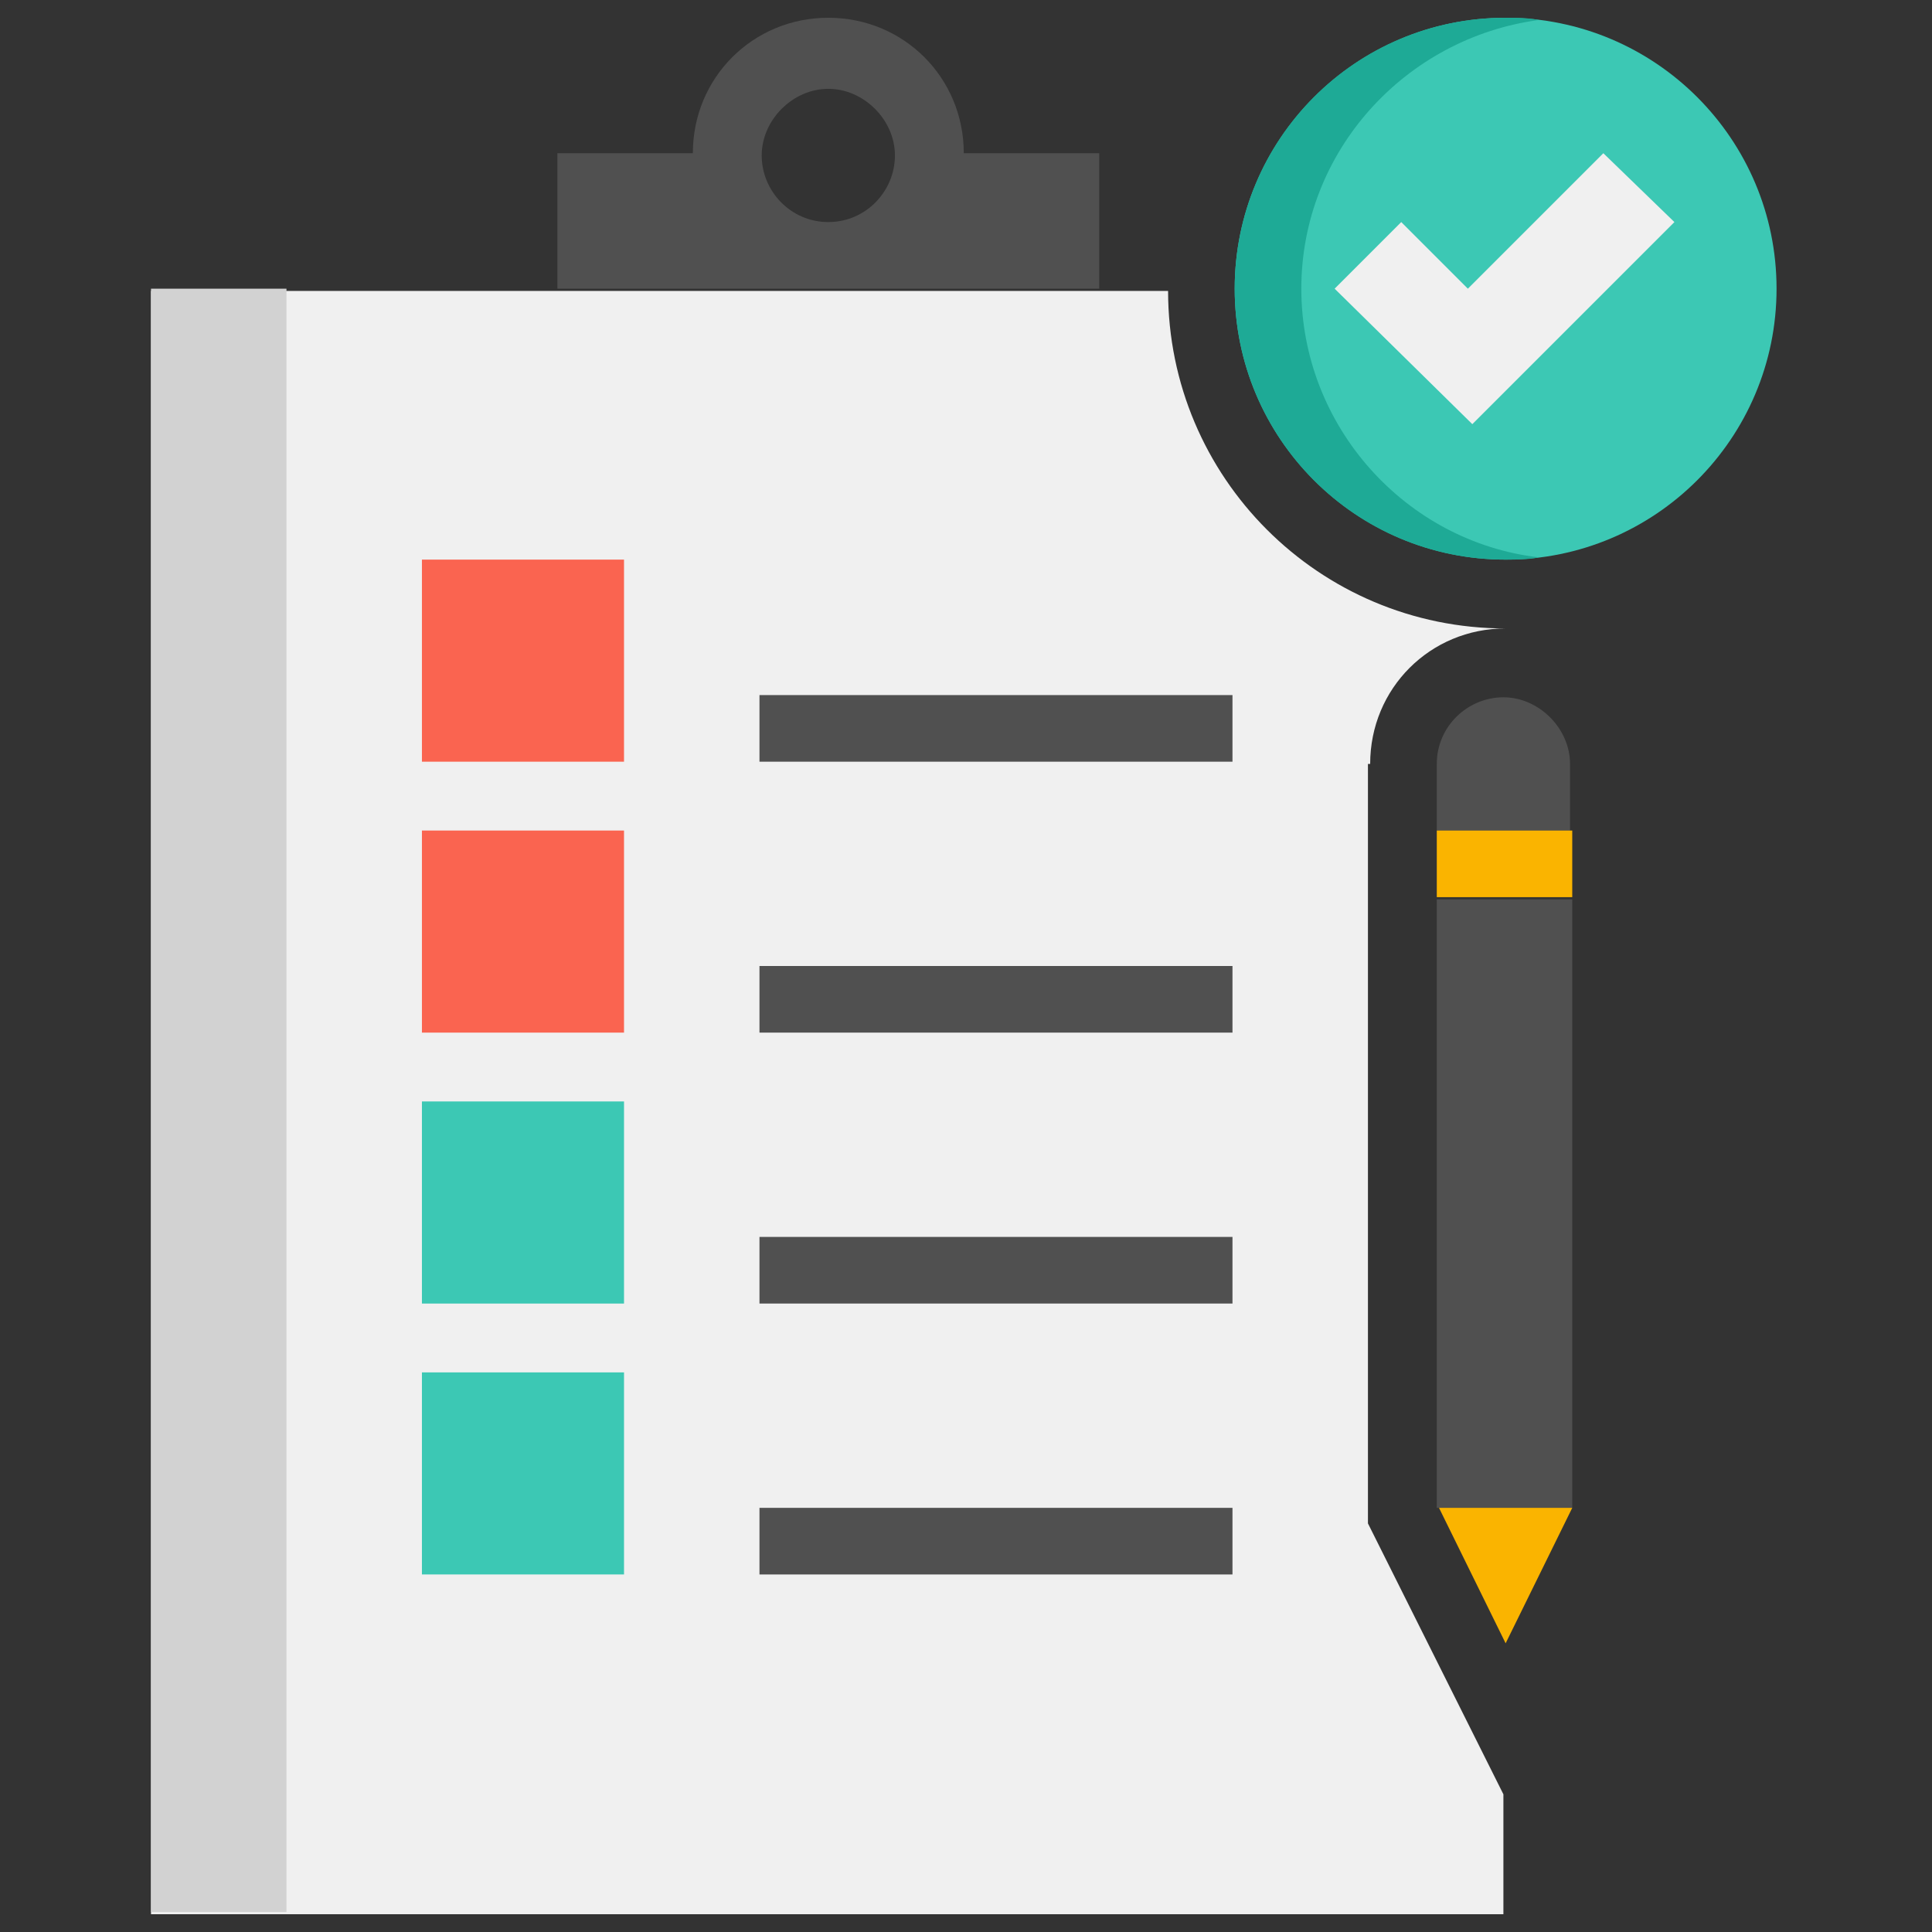 <?xml version="1.0" encoding="utf-8"?>
<!-- Generator: Adobe Illustrator 25.4.1, SVG Export Plug-In . SVG Version: 6.00 Build 0)  -->
<svg version="1.1" id="Layer_1" xmlns="http://www.w3.org/2000/svg" xmlns:xlink="http://www.w3.org/1999/xlink" x="0px" y="0px"
	 width="87px" height="87px" viewBox="0 0 87 87" style="enable-background:new 0 0 87 87;" xml:space="preserve">
<rect x="0" y="0" width="87" height="87" fill="#333333" stroke="none"/>
<style type="text/css">
	.st0{fill:#F0F0F0;}
	.st1{fill:#D2D2D2;}
	.st2{fill:#505050;}
	.st3{fill:#FA6450;}
	.st4{fill:#3CC8B4;}
	.st5{fill:#1EAA96;}
	.st6{fill:#FAB400;}
</style>
<g id="Icons">
	<g>
		<g>
			<path class="st0" d="M61.7,34.4c0-3.4,2.7-6.1,6.1-6.1c-8.4,0-15.2-6.8-15.2-15.2H6.8v73.1h60.9v-5.4l-6.1-12.2V34.4z"/>
		</g>
		<g>
			<path class="st1" d="M6.8,13h6.1v73.1H6.8V13z"/>
		</g>
		<g>
			<path class="st2" d="M43.4,6.9c0-3.4-2.7-6.1-6.1-6.1s-6.1,2.7-6.1,6.1h-6.1V13h24.4V6.9H43.4z M37.3,10c-1.7,0-3-1.4-3-3
				s1.4-3,3-3s3,1.4,3,3S39,10,37.3,10z"/>
		</g>
		<g>
			<path class="st2" d="M34.2,31.3h21.3v3H34.2V31.3z"/>
		</g>
		<g>
			<path class="st2" d="M34.2,43.5h21.3v3H34.2V43.5z"/>
		</g>
		<g>
			<path class="st2" d="M34.2,55.7h21.3v3H34.2V55.7z"/>
		</g>
		<g>
			<path class="st3" d="M19,37.4h9.1v9.1H19V37.4z"/>
		</g>
		<g>
			<path class="st3" d="M19,25.2h9.1v9.1H19V25.2z"/>
		</g>
		<g>
			<path class="st4" d="M19,49.6h9.1v9.1H19V49.6z"/>
		</g>
		<g>
			<path class="st2" d="M34.2,67.9h21.3v3H34.2V67.9z"/>
		</g>
		<g>
			<path class="st4" d="M19,61.8h9.1v9.1H19V61.8z"/>
		</g>
		<g>
			<circle class="st4" cx="67.8" cy="13" r="12.2"/>
		</g>
		<g>
			<path class="st5" d="M58.6,13c0-6.2,4.7-11.3,10.7-12.1c-0.5-0.1-1-0.1-1.5-0.1C61,0.8,55.6,6.3,55.6,13S61,25.2,67.8,25.2
				c0.5,0,1,0,1.5-0.1C63.3,24.4,58.6,19.2,58.6,13z"/>
		</g>
		<g>
			<path class="st0" d="M75.4,10l-9.1,9.1L60.1,13l3-3l3,3l6.1-6.1L75.4,10z"/>
		</g>
		<g>
			<g>
				<path class="st2" d="M70.8,37.4h-6.1v-3c0-1.7,1.4-3,3-3s3,1.4,3,3V37.4z"/>
			</g>
			<g>
				<path class="st2" d="M64.7,40.5h6.1v27.4h-6.1V40.5z"/>
			</g>
			<g>
				<path class="st6" d="M64.7,37.4h6.1v3h-6.1V37.4z"/>
			</g>
			<g>
				<path class="st6" d="M70.8,67.9l-3,6.1l-3-6.1H70.8z"/>
			</g>
		</g>
	</g>
</g>
</svg>
